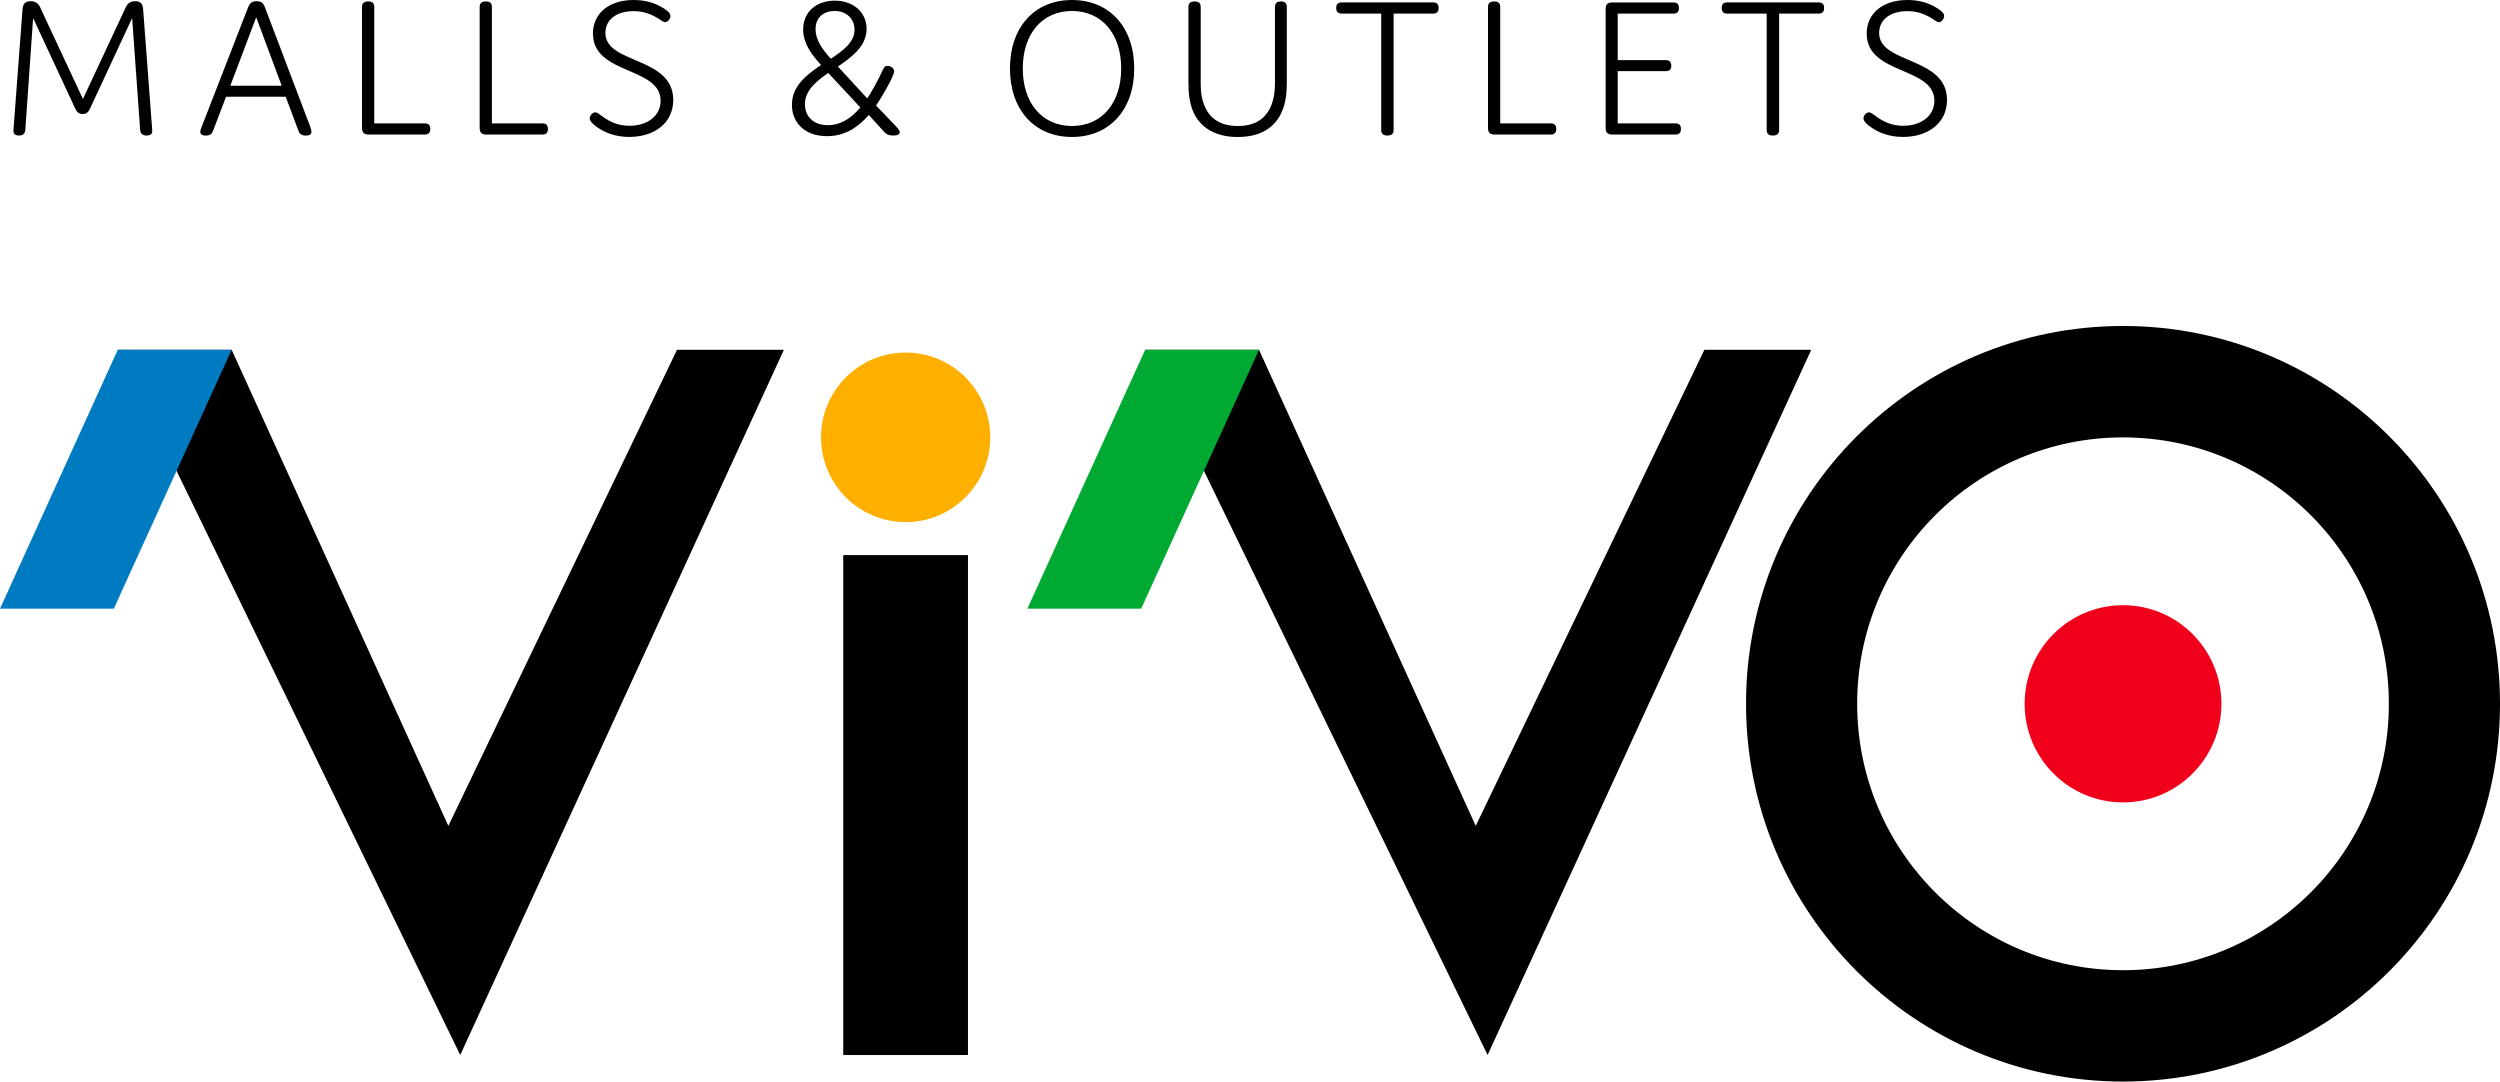 <?xml version="1.0" encoding="UTF-8"?>
<svg xmlns="http://www.w3.org/2000/svg" width="141" height="61" viewBox="0 0 141 61" fill="none">
  <path d="M13.065 19.728L25.287 46.58L38.183 19.728H44.211L25.957 59.503L6.642 19.728H13.065Z" fill="black"></path>
  <path d="M0 34.33H6.419L13.065 19.728H6.642L0 34.33Z" fill="#007BC1"></path>
  <path d="M71.009 19.728L83.231 46.58L96.126 19.728H102.154L83.901 59.503L64.586 19.728H71.009Z" fill="black"></path>
  <path d="M57.944 34.33H64.363L71.009 19.728H64.586L57.944 34.33Z" fill="#00A932"></path>
  <path d="M54.593 31.308H47.559V59.503H54.593V31.308Z" fill="black"></path>
  <path d="M51.078 29.449C53.714 29.449 55.85 27.308 55.85 24.667C55.85 22.025 53.714 19.884 51.078 19.884C48.442 19.884 46.306 22.025 46.306 24.667C46.306 27.308 48.442 29.449 51.078 29.449Z" fill="#FFAF00"></path>
  <path d="M119.738 18.385C107.996 18.385 98.476 27.925 98.476 39.693C98.476 51.46 107.996 61 119.738 61C131.48 61 141 51.46 141 39.693C141 27.925 131.48 18.385 119.738 18.385ZM119.738 54.72C111.457 54.72 104.744 47.993 104.744 39.694C104.744 31.396 111.457 24.669 119.738 24.669C128.019 24.669 134.732 31.396 134.732 39.694C134.732 47.993 128.019 54.72 119.738 54.72Z" fill="black"></path>
  <path d="M119.738 45.256C122.803 45.256 125.288 42.766 125.288 39.694C125.288 36.623 122.803 34.133 119.738 34.133C116.673 34.133 114.189 36.623 114.189 39.694C114.189 42.766 116.673 45.256 119.738 45.256Z" fill="#F1001C"></path>
  <path d="M5.096 6.086C4.994 6.327 4.87 6.43 4.667 6.43C4.452 6.43 4.328 6.327 4.225 6.086L1.868 1.019L1.427 7.335C1.403 7.542 1.291 7.644 1.076 7.644C0.849 7.644 0.737 7.542 0.759 7.335L1.269 0.538C1.291 0.229 1.405 0.069 1.734 0.069C2.018 0.069 2.187 0.195 2.312 0.516L4.678 5.582L7.044 0.516C7.168 0.219 7.316 0.069 7.621 0.069C7.95 0.069 8.051 0.229 8.074 0.538L8.585 7.335C8.608 7.542 8.494 7.644 8.267 7.644C8.041 7.644 7.928 7.542 7.905 7.335L7.452 1.019L5.096 6.085V6.086Z" fill="black"></path>
  <path d="M17.564 7.439C17.564 7.565 17.485 7.646 17.247 7.646C17.008 7.646 16.896 7.555 16.827 7.36L16.113 5.457H12.749L12.024 7.36C11.945 7.555 11.855 7.646 11.604 7.646C11.378 7.646 11.299 7.565 11.299 7.439C11.299 7.358 11.333 7.244 11.366 7.175L13.975 0.459C14.087 0.173 14.201 0.069 14.473 0.069C14.745 0.069 14.858 0.172 14.96 0.459L17.508 7.175C17.53 7.244 17.565 7.358 17.565 7.439H17.564ZM15.888 4.836L14.45 0.974L12.989 4.836H15.888Z" fill="black"></path>
  <path d="M23.963 6.958C24.166 6.958 24.268 7.06 24.268 7.267C24.268 7.484 24.166 7.589 23.963 7.589H20.792C20.532 7.589 20.417 7.474 20.417 7.21V0.39C20.417 0.183 20.53 0.081 20.768 0.081C21.007 0.081 21.107 0.183 21.107 0.39V6.958H23.963Z" fill="black"></path>
  <path d="M30.599 6.958C30.802 6.958 30.904 7.06 30.904 7.267C30.904 7.484 30.802 7.589 30.599 7.589H27.427C27.167 7.589 27.053 7.474 27.053 7.21V0.39C27.053 0.183 27.166 0.081 27.404 0.081C27.642 0.081 27.743 0.183 27.743 0.39V6.958H30.599Z" fill="black"></path>
  <path d="M33.44 1.903C33.44 0.745 34.357 0 35.739 0C36.395 0 36.95 0.16 37.449 0.481C37.697 0.641 37.812 0.767 37.812 0.905C37.812 1.055 37.676 1.248 37.506 1.248C37.404 1.248 37.268 1.134 37.122 1.041C36.692 0.777 36.272 0.629 35.728 0.629C34.743 0.629 34.144 1.134 34.144 1.856C34.144 3.632 37.971 3.173 37.971 5.637C37.971 6.956 36.883 7.723 35.492 7.723C34.733 7.723 34.098 7.494 33.6 7.116C33.385 6.956 33.261 6.806 33.261 6.68C33.261 6.52 33.408 6.337 33.578 6.337C33.691 6.337 33.759 6.418 34.008 6.589C34.438 6.899 34.903 7.094 35.504 7.094C36.501 7.094 37.259 6.544 37.259 5.684C37.259 3.748 33.444 4.229 33.444 1.903H33.44Z" fill="black"></path>
  <path d="M50.744 7.461C50.744 7.575 50.62 7.644 50.381 7.644C50.121 7.644 49.985 7.575 49.837 7.404L49 6.487C48.377 7.197 47.64 7.679 46.645 7.679C45.377 7.679 44.664 6.912 44.664 5.915C44.664 4.86 45.468 4.229 46.306 3.669C45.75 3.05 45.298 2.431 45.298 1.664C45.298 0.654 46.057 0.037 47.088 0.037C48.118 0.037 48.877 0.69 48.877 1.63C48.877 2.57 48.085 3.2 47.257 3.75L48.911 5.55C49.149 5.207 49.512 4.552 49.794 3.933C49.863 3.783 49.93 3.716 50.054 3.716C50.235 3.716 50.428 3.842 50.428 4.026C50.428 4.254 49.839 5.321 49.409 5.952L50.507 7.097C50.632 7.235 50.746 7.35 50.746 7.464L50.744 7.461ZM48.525 6.063L46.714 4.115C46.012 4.596 45.399 5.112 45.399 5.879C45.399 6.589 45.898 7.06 46.69 7.06C47.335 7.06 47.924 6.763 48.525 6.063ZM46.86 3.312C47.573 2.843 48.196 2.372 48.196 1.674C48.196 1.067 47.742 0.619 47.074 0.619C46.485 0.619 45.998 0.952 45.998 1.65C45.998 2.269 46.395 2.796 46.86 3.312Z" fill="black"></path>
  <path d="M60.46 0C62.577 0 63.97 1.536 63.97 3.862C63.97 6.189 62.577 7.725 60.46 7.725C58.343 7.725 56.962 6.189 56.962 3.862C56.962 1.536 58.342 0 60.46 0ZM60.46 7.106C62.135 7.106 63.235 5.822 63.235 3.862C63.235 1.903 62.137 0.619 60.46 0.619C58.783 0.619 57.685 1.903 57.685 3.862C57.685 5.822 58.783 7.106 60.46 7.106Z" fill="black"></path>
  <path d="M71.715 5.903C71.84 5.582 71.908 5.181 71.908 4.71V0.39C71.908 0.183 72.021 0.081 72.248 0.081C72.474 0.081 72.576 0.183 72.576 0.39V4.7C72.576 5.307 72.498 5.812 72.328 6.224C71.908 7.291 70.968 7.727 69.803 7.727C68.638 7.727 67.675 7.257 67.267 6.224C67.109 5.824 67.028 5.319 67.028 4.712V0.39C67.028 0.183 67.141 0.081 67.379 0.081C67.618 0.081 67.719 0.183 67.719 0.39V4.712C67.719 5.181 67.775 5.583 67.912 5.905C68.217 6.731 68.897 7.107 69.813 7.107C70.675 7.107 71.376 6.786 71.715 5.905V5.903Z" fill="black"></path>
  <path d="M78.601 7.335C78.601 7.542 78.489 7.644 78.25 7.644C78.012 7.644 77.9 7.542 77.9 7.335V0.767H75.669C75.465 0.767 75.363 0.664 75.363 0.446C75.363 0.239 75.465 0.136 75.669 0.136H80.832C81.035 0.136 81.138 0.239 81.138 0.446C81.138 0.663 81.035 0.767 80.832 0.767H78.601V7.335Z" fill="black"></path>
  <path d="M87.468 6.958C87.671 6.958 87.773 7.06 87.773 7.267C87.773 7.484 87.671 7.589 87.468 7.589H84.297C84.037 7.589 83.922 7.474 83.922 7.21V0.39C83.922 0.183 84.035 0.081 84.273 0.081C84.512 0.081 84.612 0.183 84.612 0.39V6.958H87.468Z" fill="black"></path>
  <path d="M93.956 3.393C94.159 3.393 94.261 3.496 94.261 3.703C94.261 3.91 94.159 4.012 93.956 4.012H91.238V6.958H94.5C94.703 6.958 94.805 7.06 94.805 7.267C94.805 7.484 94.703 7.589 94.5 7.589H90.933C90.672 7.589 90.558 7.474 90.558 7.21V0.516C90.558 0.252 90.671 0.138 90.933 0.138H94.387C94.59 0.138 94.693 0.241 94.693 0.447C94.693 0.664 94.59 0.769 94.387 0.769H91.24V3.393H93.957H93.956Z" fill="black"></path>
  <path d="M100.343 7.335C100.343 7.542 100.231 7.644 99.992 7.644C99.754 7.644 99.641 7.542 99.641 7.335V0.767H97.41C97.207 0.767 97.105 0.664 97.105 0.446C97.105 0.239 97.207 0.136 97.41 0.136H102.574C102.777 0.136 102.88 0.239 102.88 0.446C102.88 0.663 102.777 0.767 102.574 0.767H100.343V7.335Z" fill="black"></path>
  <path d="M105.28 1.903C105.28 0.745 106.197 0 107.578 0C108.234 0 108.79 0.16 109.289 0.481C109.537 0.641 109.651 0.767 109.651 0.905C109.651 1.055 109.515 1.248 109.346 1.248C109.243 1.248 109.107 1.134 108.961 1.041C108.532 0.777 108.112 0.629 107.568 0.629C106.583 0.629 105.983 1.134 105.983 1.856C105.983 3.632 109.811 3.173 109.811 5.637C109.811 6.956 108.723 7.723 107.331 7.723C106.573 7.723 105.938 7.494 105.439 7.116C105.225 6.956 105.1 6.806 105.1 6.68C105.1 6.52 105.248 6.337 105.418 6.337C105.53 6.337 105.599 6.418 105.847 6.589C106.277 6.899 106.742 7.094 107.343 7.094C108.34 7.094 109.099 6.544 109.099 5.684C109.099 3.748 105.283 4.229 105.283 1.903H105.28Z" fill="black"></path>
</svg>
